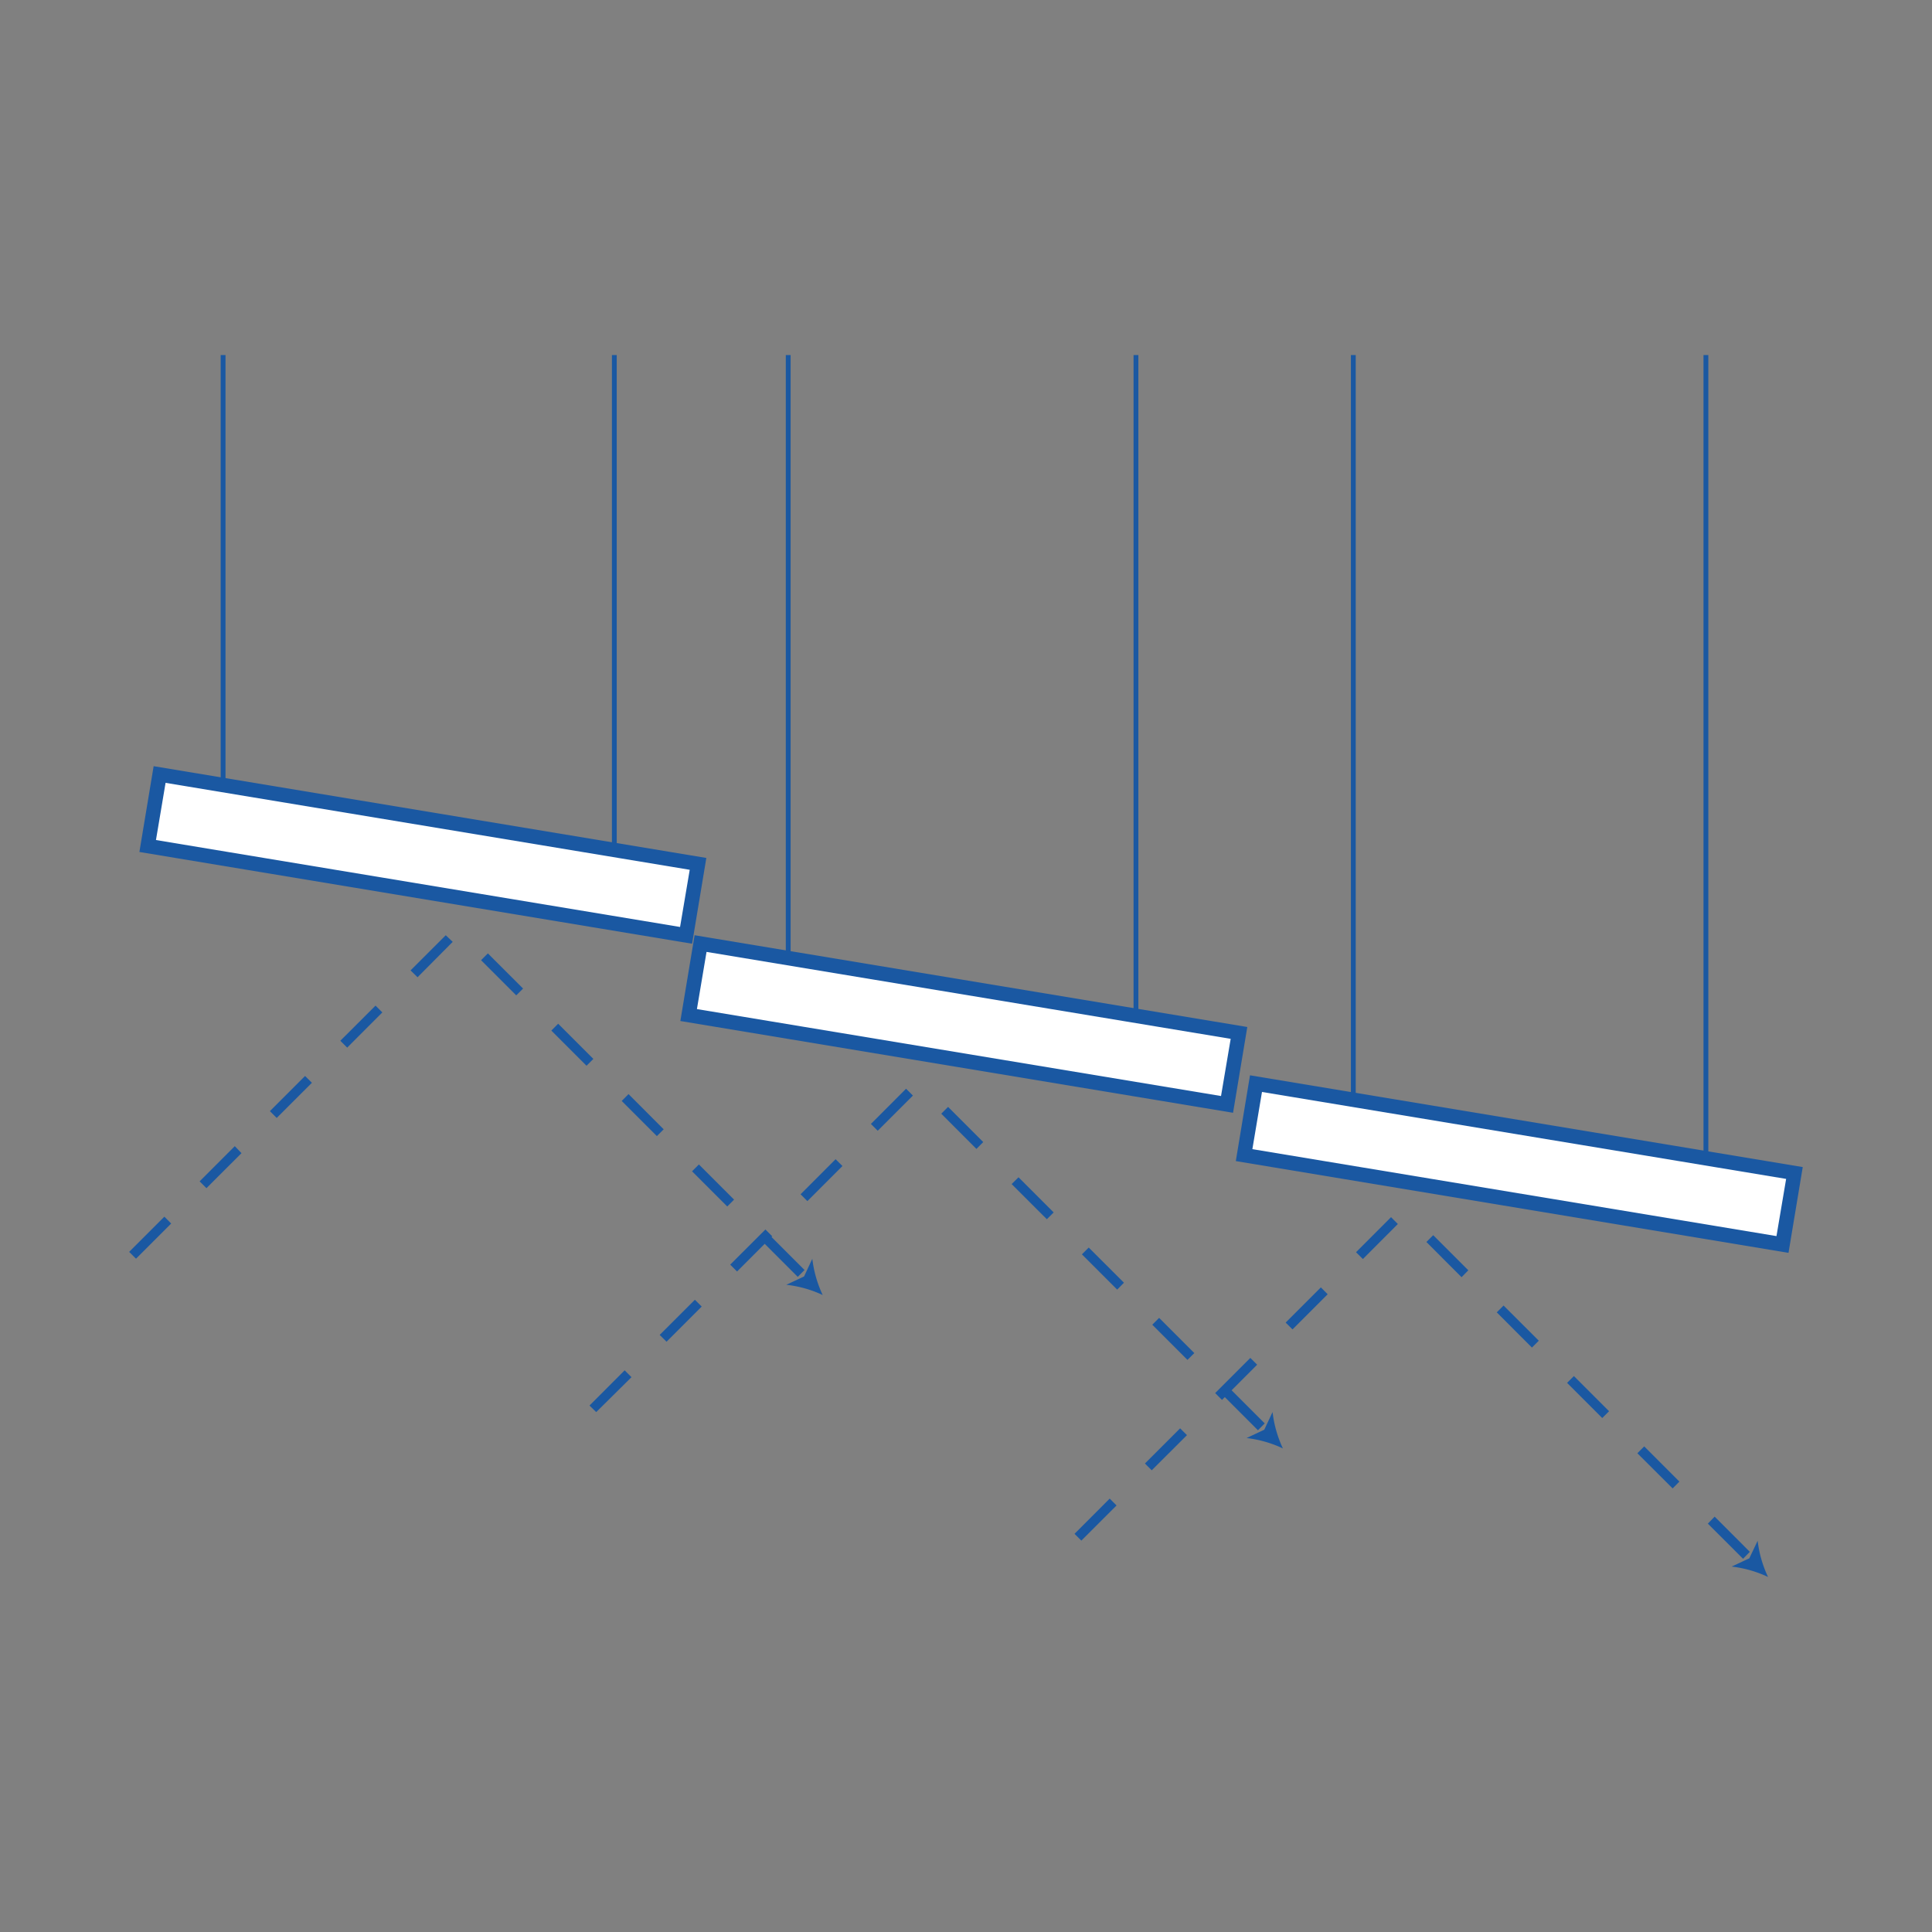 <svg id="Layer_1" data-name="Layer 1" xmlns="http://www.w3.org/2000/svg" viewBox="0 0 400 400"><rect x="0" y="0" width="400" height="400" fill="#808080" stroke="none"/><defs><style>.cls-1{fill:#fff;}.cls-2{fill:#1a58a2;}</style></defs><rect class="cls-1" x="31.05" y="169.51" width="113" height="15" transform="translate(30.18 -11.95) rotate(9.43)"/><path class="cls-2" d="M143.29,195.39l-114.43-19,2.95-17.76,114.43,19Zm-111-21.47,108.51,18,2-11.84-108.52-18Z"/><rect class="cls-1" x="143.05" y="204.51" width="113" height="15" transform="translate(37.43 -29.83) rotate(9.43)"/><path class="cls-2" d="M255.29,230.39l-114.43-19,2.95-17.76,114.43,19Zm-111-21.47,108.51,18,2-11.84-108.52-18Z"/><rect class="cls-1" x="258.05" y="233.51" width="113" height="15" transform="translate(43.73 -48.27) rotate(9.43)"/><path class="cls-2" d="M370.29,259.39l-114.43-19,2.94-17.76,114.44,19Zm-111-21.47,108.51,18,2-11.84-108.52-18Z"/><rect class="cls-2" x="126.69" y="73.51" width="1" height="102.67"/><rect class="cls-2" x="234.69" y="73.51" width="1" height="136.67"/><rect class="cls-2" x="279.69" y="73.51" width="1" height="153.67"/><rect class="cls-2" x="352.69" y="73.51" width="1" height="165.67"/><rect class="cls-2" x="162.69" y="73.51" width="1" height="124.67"/><rect class="cls-2" x="45.69" y="73.51" width="1" height="89.67"/><path class="cls-2" d="M165.16,264.36l-7.29-7.29,1.42-1.41,7.28,7.28Zm-137-3.76-1.42-1.41,7.29-7.29,1.41,1.42Zm122.41-10.81-7.29-7.29,1.42-1.41,7.28,7.28ZM42.74,246l-1.41-1.41,7.28-7.29L50,238.75ZM136,235.22l-7.28-7.28,1.41-1.42,7.28,7.29Zm-78.71-3.76-1.41-1.41,7.28-7.28,1.42,1.41Zm64.14-10.81-7.28-7.28,1.41-1.42,7.29,7.29ZM71.88,216.9l-1.42-1.42,7.29-7.28,1.41,1.41Zm35-10.82L99.6,198.8l1.41-1.41,7.29,7.28Zm-20.43-3.75L85,200.91l7.29-7.28L93.73,195Z"/><path class="cls-2" d="M170.33,268.12A23.93,23.93,0,0,0,162.8,266l3.67-1.72,1.71-3.66A24.35,24.35,0,0,0,170.33,268.12Z"/><path class="cls-2" d="M260.44,296.12l-7.28-7.29,1.41-1.41,7.28,7.28Zm-137-3.76L122.05,291l7.28-7.29,1.41,1.42Zm122.41-10.81-7.28-7.28,1.41-1.42,7.29,7.29ZM138,277.79l-1.42-1.41,7.29-7.28,1.41,1.41ZM231.3,267,224,259.7l1.41-1.41,7.29,7.28Zm-78.7-3.75-1.42-1.42,7.29-7.28,1.41,1.41Zm64.14-10.82-7.29-7.28,1.42-1.41,7.28,7.28Zm-49.58-3.75-1.41-1.42L173,240l1.42,1.41Zm35-10.81-7.28-7.29,1.41-1.41,7.28,7.28Zm-20.44-3.76-1.41-1.41,7.28-7.29,1.42,1.42Z"/><path class="cls-2" d="M265.61,299.88a24.22,24.22,0,0,0-7.52-2.15l3.66-1.72,1.72-3.66A24.33,24.33,0,0,0,265.61,299.88Z"/><path class="cls-2" d="M360.88,322.73l-7.29-7.28L355,314l7.28,7.29Zm-137-3.76-1.41-1.41,7.28-7.29,1.42,1.42Zm122.42-10.81L339,300.88l1.42-1.42,7.28,7.29Zm-107.85-3.75L237.05,303l7.28-7.28,1.42,1.41Zm93.28-10.82-7.28-7.28,1.41-1.41,7.28,7.28ZM253,289.84l-1.41-1.42,7.28-7.28,1.41,1.41ZM317.17,279l-7.28-7.29,1.41-1.41,7.29,7.28Zm-49.57-3.76-1.42-1.41,7.29-7.29,1.41,1.42Zm35-10.81-7.28-7.29,1.41-1.41L304,263Zm-20.43-3.76-1.42-1.41L288,252l1.41,1.42Z"/><path class="cls-2" d="M366.05,326.49a24.35,24.35,0,0,0-7.53-2.15l3.66-1.71L363.9,319A24.2,24.2,0,0,0,366.05,326.49Z"/></svg>